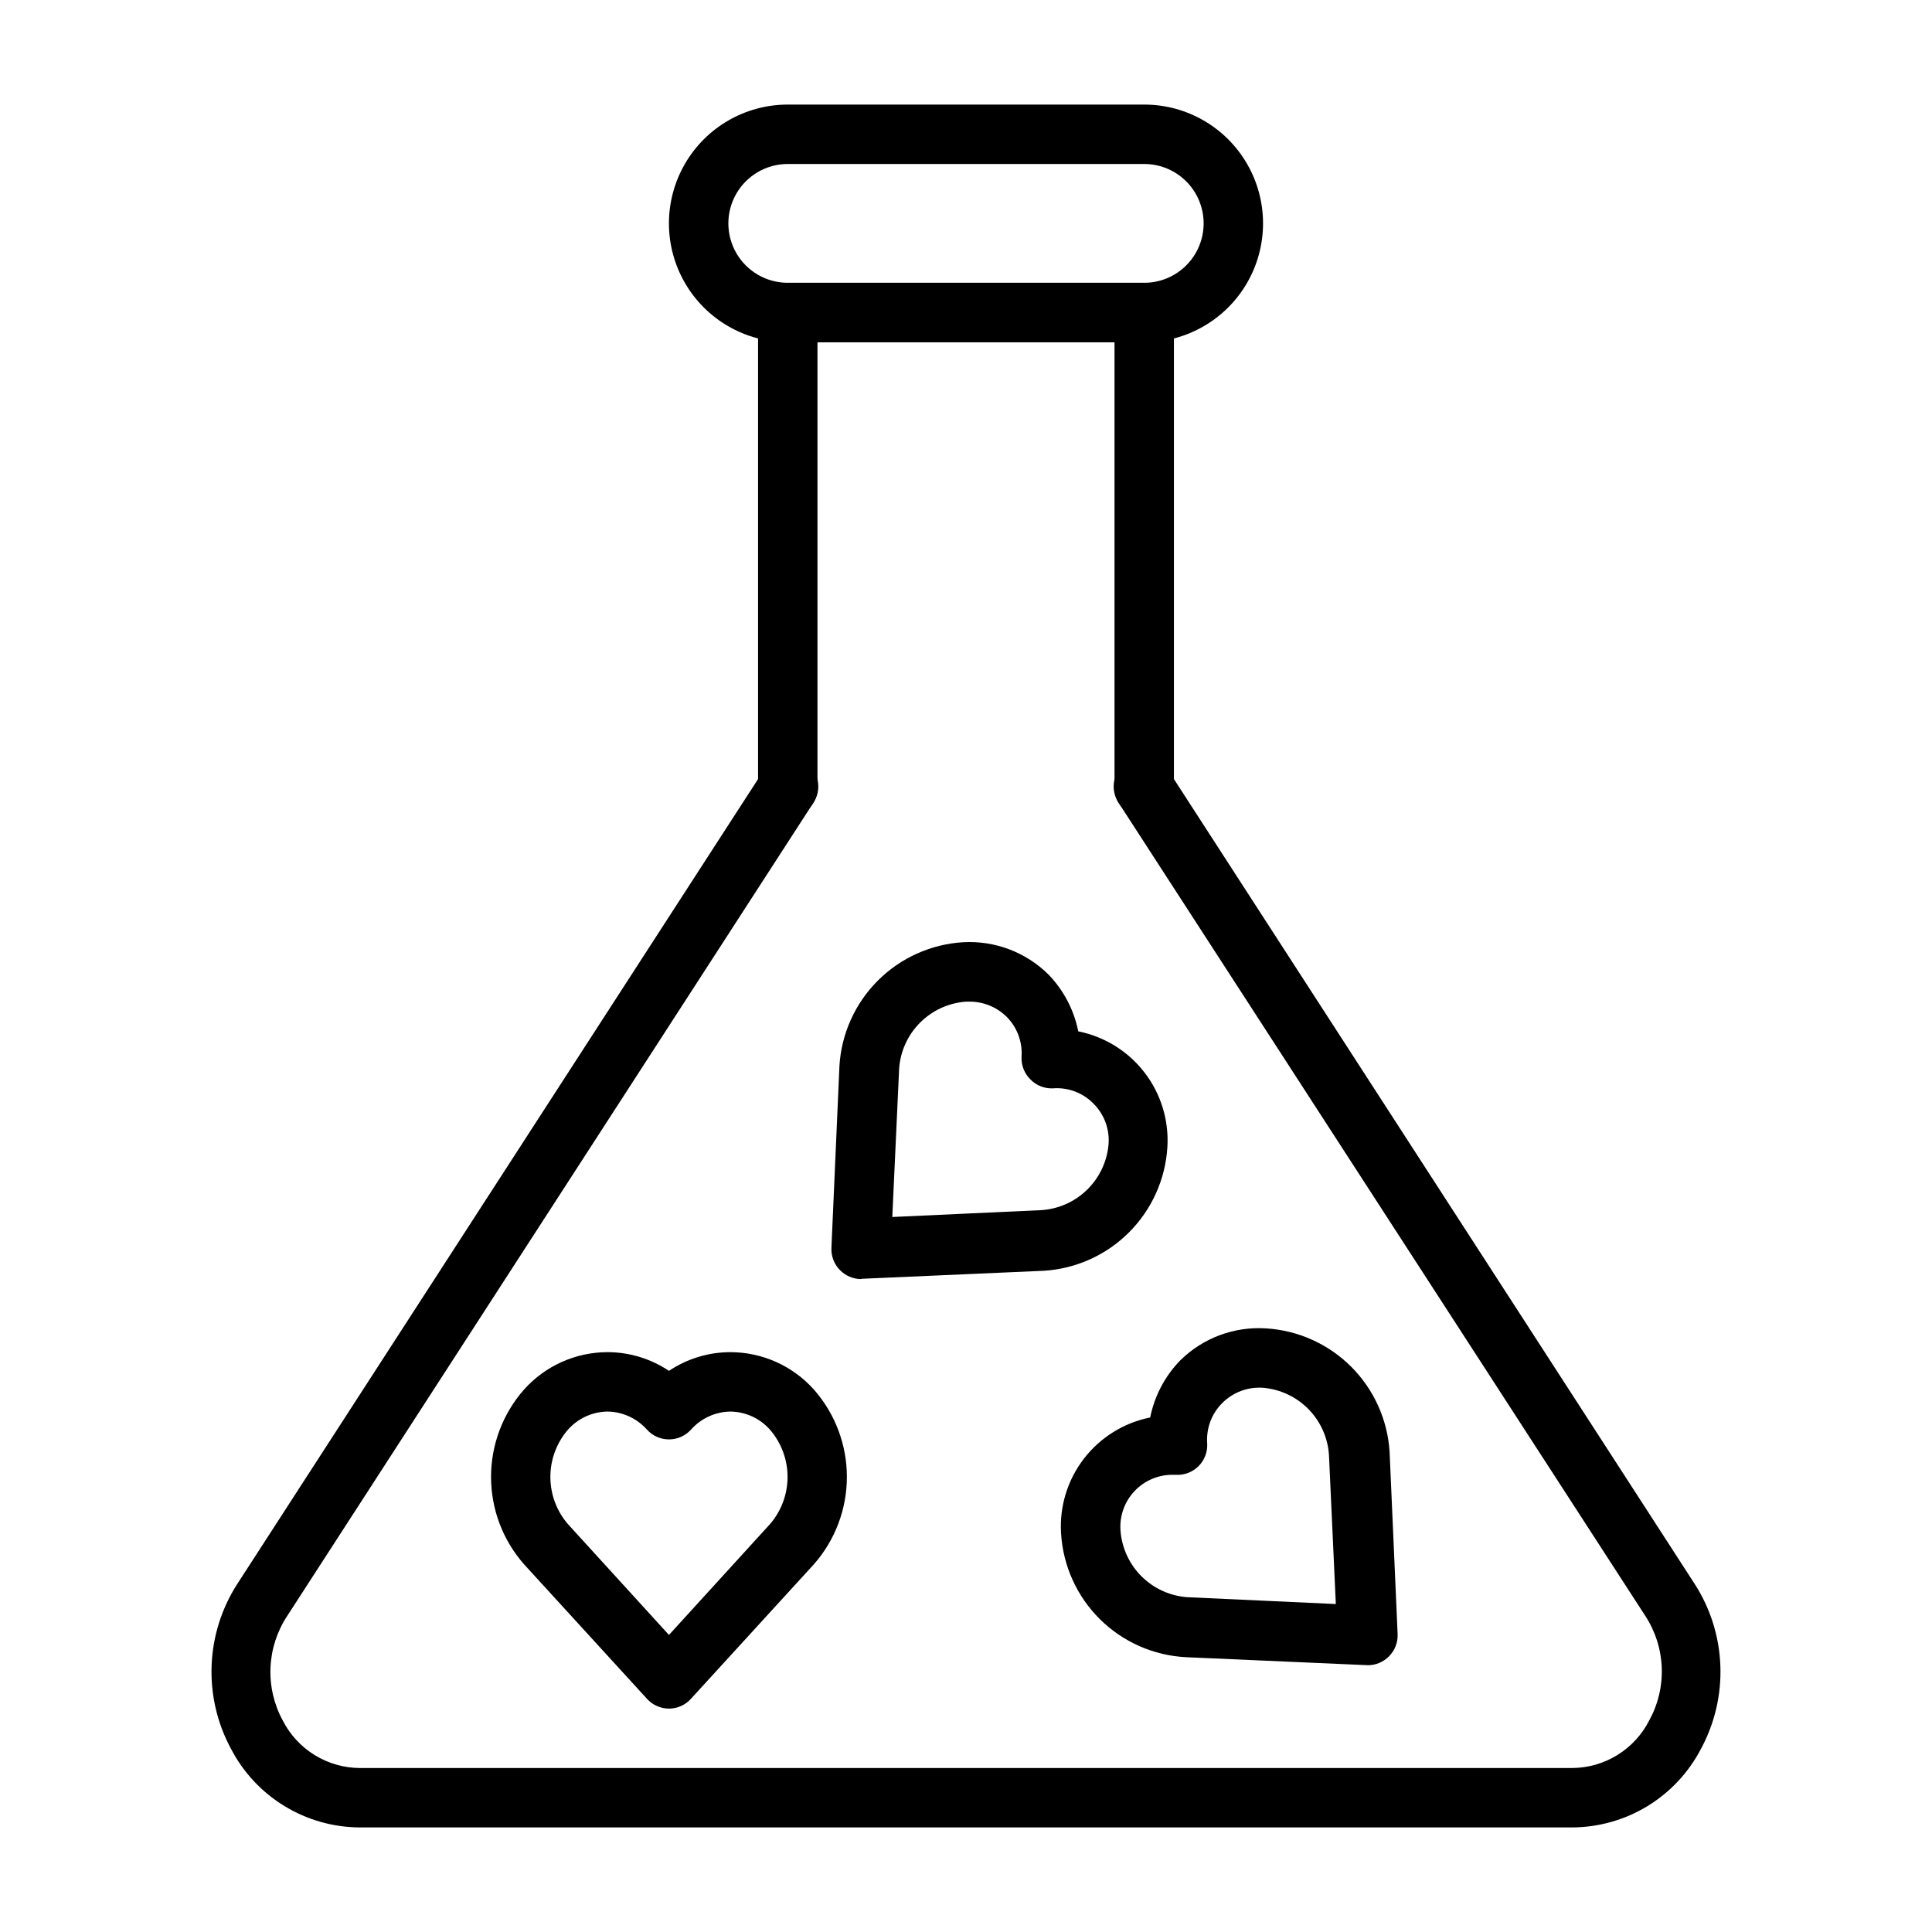 <?xml version="1.0" encoding="UTF-8"?>
<!-- Uploaded to: ICON Repo, www.svgrepo.com, Generator: ICON Repo Mixer Tools -->
<svg fill="#000000" width="800px" height="800px" version="1.1" viewBox="144 144 512 512" xmlns="http://www.w3.org/2000/svg">
 <g>
  <path d="m447.23 234.69h-94.465c-11.25 0-21.645-6.004-27.27-15.746-5.625-9.742-5.625-21.746 0-31.488s16.02-15.742 27.27-15.742h94.465c11.25 0 21.645 6 27.27 15.742s5.625 21.746 0 31.488c-5.625 9.742-16.02 15.746-27.27 15.746zm-94.465-47.234c-5.625 0-10.82 3-13.633 7.871-2.812 4.871-2.812 10.875 0 15.746 2.812 4.871 8.008 7.871 13.633 7.871h94.465c5.625 0 10.824-3 13.637-7.871 2.812-4.871 2.812-10.875 0-15.746-2.812-4.871-8.012-7.871-13.637-7.871z"/>
  <path d="m447.23 360.64c-4.348 0-7.871-3.523-7.871-7.871v-118.08h-78.723v118.08c0 4.348-3.523 7.871-7.871 7.871s-7.871-3.523-7.871-7.871v-125.95c0-4.348 3.523-7.871 7.871-7.871h94.465c2.09 0 4.09 0.828 5.566 2.305 1.477 1.477 2.305 3.481 2.305 5.566v125.95c0 2.09-0.828 4.09-2.305 5.566-1.477 1.477-3.477 2.305-5.566 2.305z"/>
  <path d="m560.59 628.29h-321.18c-7.051-0.023-13.957-1.969-19.98-5.633-6.019-3.66-10.926-8.902-14.184-15.152-3.676-6.773-5.461-14.41-5.168-22.109 0.289-7.699 2.644-15.18 6.82-21.656l139.25-215.22c1.07-1.875 2.867-3.231 4.965-3.746 2.098-0.512 4.312-0.145 6.133 1.023 1.816 1.168 3.074 3.031 3.477 5.156 0.402 2.121-0.086 4.316-1.348 6.066l-139.26 215.22c-2.691 4.078-4.223 8.809-4.43 13.691-0.211 4.883 0.914 9.727 3.25 14.02 1.926 3.777 4.852 6.949 8.465 9.172 3.609 2.223 7.762 3.406 12.004 3.422h321.18c4.242-0.016 8.395-1.199 12.004-3.422 3.613-2.223 6.539-5.394 8.465-9.172 2.359-4.277 3.512-9.117 3.332-13.996-0.184-4.883-1.688-9.625-4.356-13.715l-139.41-215.22c-1.262-1.75-1.75-3.945-1.348-6.066 0.406-2.125 1.66-3.988 3.481-5.156 1.816-1.168 4.031-1.535 6.129-1.023 2.102 0.516 3.894 1.871 4.965 3.746l139.25 215.22c4.176 6.477 6.531 13.957 6.82 21.656 0.293 7.699-1.492 15.336-5.164 22.109-3.262 6.25-8.164 11.492-14.188 15.152-6.023 3.664-12.93 5.609-19.98 5.633z"/>
  <path d="m372.13 482.97c-2.078-0.027-4.059-0.879-5.512-2.359-1.555-1.562-2.383-3.703-2.281-5.906l2.125-48.254c0.52-8.516 4.137-16.543 10.172-22.578 6.031-6.031 14.059-9.648 22.574-10.172 8.434-0.484 16.676 2.633 22.672 8.582 4.008 4.156 6.738 9.375 7.871 15.035 6.984 1.395 13.227 5.277 17.57 10.922 4.34 5.644 6.488 12.672 6.047 19.781-0.523 8.512-4.141 16.543-10.172 22.574s-14.062 9.648-22.574 10.172l-48.254 2.125zm28.496-73.523h-0.629c-4.59 0.328-8.906 2.301-12.16 5.555-3.254 3.25-5.223 7.566-5.555 12.156l-1.812 39.359 39.359-1.812 0.004 0.004c4.594-0.27 8.938-2.184 12.234-5.391 3.293-3.211 5.324-7.5 5.715-12.086 0.309-4.012-1.16-7.953-4.016-10.785-2.82-2.875-6.773-4.348-10.785-4.016-2.211 0.078-4.356-0.777-5.902-2.359-1.582-1.551-2.441-3.691-2.363-5.906 0.309-4.008-1.156-7.953-4.016-10.781-2.695-2.609-6.324-4.027-10.074-3.938z"/>
  <path d="m506.59 585.3-48.254-2.125c-8.598-0.43-16.734-4.016-22.852-10.074-6.113-6.059-9.777-14.16-10.293-22.75-0.441-7.109 1.707-14.137 6.051-19.781 4.34-5.644 10.582-9.527 17.566-10.922 1.133-5.66 3.867-10.879 7.871-15.035 6.023-6.008 14.34-9.133 22.832-8.578 8.512 0.52 16.543 4.137 22.574 10.168 6.031 6.035 9.648 14.062 10.172 22.578l2.125 48.254c0.098 2.203-0.73 4.344-2.281 5.906-1.453 1.48-3.434 2.332-5.512 2.359zm-51.484-50.457c-3.891-0.121-7.652 1.41-10.352 4.215s-4.086 6.621-3.816 10.504c0.328 4.59 2.301 8.906 5.555 12.16 3.25 3.25 7.566 5.223 12.156 5.551l39.359 1.812-1.812-39.359h0.004c-0.27-4.594-2.184-8.938-5.391-12.234-3.211-3.297-7.5-5.324-12.086-5.715-4.008-0.289-7.941 1.176-10.785 4.016-2.856 2.832-4.324 6.773-4.016 10.785 0.117 2.223-0.719 4.394-2.293 5.969-1.578 1.574-3.746 2.41-5.973 2.297z"/>
  <path d="m321.28 596.8c-2.219-0.008-4.336-0.949-5.824-2.598l-32.59-35.66c-5.629-6.398-8.734-14.625-8.734-23.145 0-8.52 3.106-16.75 8.734-23.145 5.633-6.297 13.672-9.902 22.121-9.918 5.801 0.004 11.473 1.73 16.293 4.957 4.824-3.227 10.492-4.953 16.297-4.957 8.445 0.016 16.488 3.621 22.121 9.918 5.629 6.394 8.734 14.625 8.734 23.145 0 8.52-3.106 16.746-8.734 23.145l-32.59 35.66c-1.488 1.648-3.606 2.59-5.828 2.598zm-16.293-78.723c-4.012 0.055-7.812 1.801-10.473 4.801-3.008 3.477-4.66 7.922-4.66 12.52 0 4.598 1.652 9.039 4.66 12.516l26.766 29.363 26.766-29.363c3.008-3.477 4.664-7.918 4.664-12.516 0-4.598-1.656-9.043-4.664-12.52-2.66-3-6.461-4.746-10.469-4.801-4.012 0.055-7.812 1.801-10.469 4.801-1.492 1.645-3.609 2.578-5.828 2.578s-4.332-0.934-5.824-2.578c-2.66-3-6.461-4.746-10.469-4.801z"/>
 </g>
</svg>